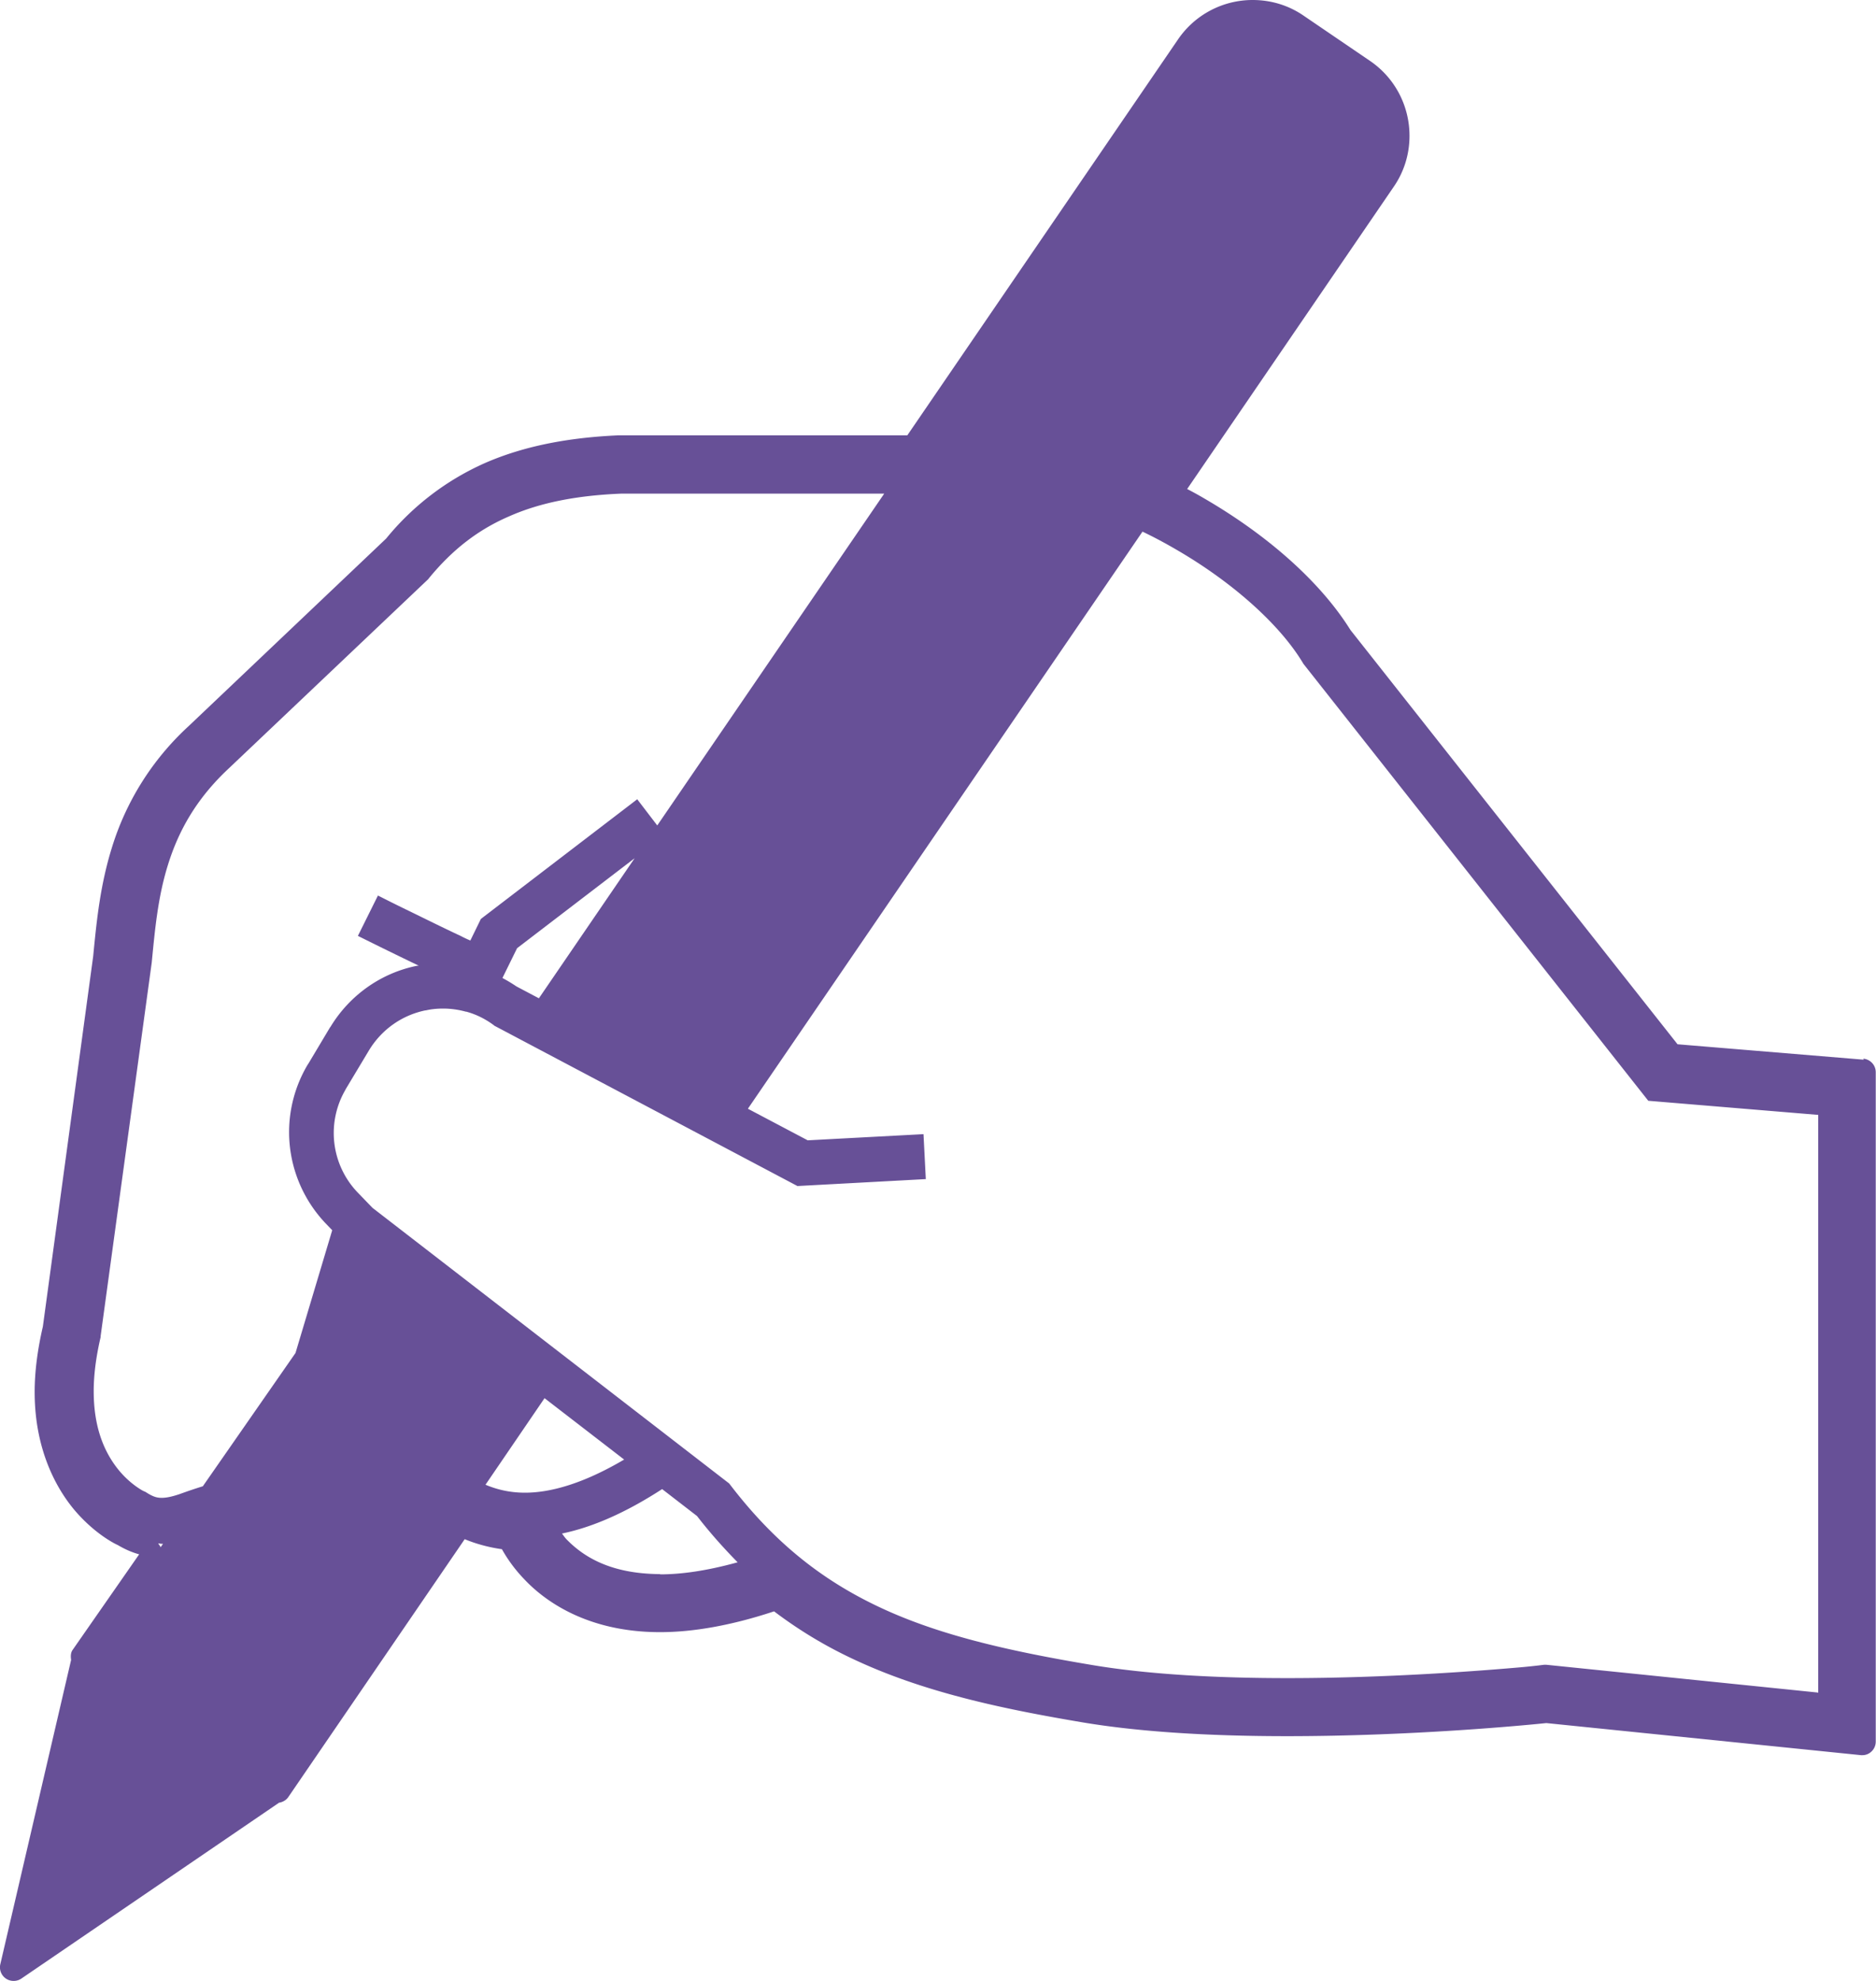 <svg data-name="レイヤー 2" xmlns="http://www.w3.org/2000/svg" viewBox="0 0 73.07 77.14"><path d="M72.59 41.26l-7.25-.6L52.6 24.53c-1.14-1.83-3.16-3.65-5.69-5.12-.22-.13-.44-.25-.67-.37l8.04-11.76c.41-.59.62-1.28.62-1.99 0-1.17-.57-2.26-1.54-2.92L50.79.62c-.59-.41-1.28-.62-2-.62-1.16 0-2.25.57-2.91 1.54L35.34 16.95H24.09c-2.03.09-3.73.44-5.18 1.07a10.4 10.4 0 0 0-3.87 2.95l-7.69 7.3a10.668 10.668 0 0 0-3 4.76c-.44 1.42-.58 2.79-.69 3.89l-.03.31-1.96 14.42c-.21.91-.32 1.76-.32 2.55 0 2.43.99 3.94 1.58 4.63.75.87 1.5 1.26 1.66 1.33.27.16.54.28.83.36l-2.59 3.72c-.08.11-.08.26-.06.39L.01 76.49a.53.53 0 0 0 .52.64c.11 0 .21-.03.3-.09l10.04-6.85c.14-.02.28-.1.36-.22l6.87-10.04c.46.19.95.32 1.45.39.24.43.54.83.89 1.19.72.76 2.36 2.04 5.27 2.04 1.31 0 2.81-.27 4.44-.81 1.02.77 2.09 1.41 3.28 1.95 2.75 1.26 5.82 1.88 8.72 2.37 2.14.36 4.83.54 7.98.54 4.78 0 9.14-.41 10.1-.51l12.26 1.25h.05a.5.5 0 0 0 .35-.14c.11-.1.17-.24.17-.39V41.75c0-.28-.21-.5-.48-.53zM6.17 60.09s.08.02.12.02h.06l-.1.14v-.02c-.02-.05-.06-.08-.08-.13zm12.56-24.31l-.41.84a4.27 4.27 0 0 1-.38-.18c-.67-.31-1.47-.71-2.11-1.02-.64-.31-1.1-.55-1.11-.55l-.78 1.57a182.208 182.208 0 0 0 2.37 1.16c-.03 0-.06 0-.09.01h-.01c-1.4.29-2.6 1.16-3.33 2.36l-.03.04-.83 1.39-.04.06c-.48.81-.72 1.72-.72 2.62 0 1.29.49 2.57 1.42 3.55l.26.27-1.43 4.78-3.61 5.19c-.36.11-.67.22-.92.31-.3.1-.51.14-.68.14-.17 0-.31-.03-.57-.19l-.06-.04-.05-.02-.08-.04c-.19-.11-.67-.42-1.09-1.02-.42-.6-.8-1.48-.8-2.84 0-.6.08-1.3.27-2.11v-.04l1.99-14.54c.12-1.22.23-2.52.63-3.8.4-1.29 1.08-2.56 2.38-3.77l7.76-7.36.03-.04c.92-1.12 1.92-1.89 3.13-2.41 1.2-.53 2.63-.81 4.36-.88h10.24L25.6 32.14l-.78-1.02m-.09 2.28l-3.74 5.47-.87-.46c-.18-.12-.36-.23-.55-.33l.57-1.16 4.6-3.52zm-5.82 24.41l2.3-3.37 3.1 2.39c-1.63.96-2.9 1.29-3.86 1.29-.61 0-1.11-.13-1.54-.31zm6.8 3.48c-1.95-.01-2.99-.69-3.63-1.34-.08-.08-.13-.16-.19-.24 1.16-.24 2.45-.79 3.9-1.73l1.36 1.05c.51.66 1.04 1.25 1.58 1.8-1.19.33-2.19.47-3.02.47zm45.08 4.61l-10.56-1.08h-.09s-.29.04-.82.09c-1.58.14-5.26.43-9.18.43-2.61 0-5.34-.13-7.6-.51-3.23-.54-5.89-1.15-8.15-2.19-2.26-1.04-4.15-2.49-5.92-4.79l-.07-.09-13.89-10.73-.57-.59a3.342 3.342 0 0 1-.46-4.05l-.04.06.93-1.55c.49-.81 1.28-1.37 2.2-1.56h.02c.22-.05.44-.07.67-.07.29 0 .59.04.88.12h.02c.37.1.72.27 1.05.51l.05.04 11.8 6.24 5-.27-.09-1.75-4.51.24-2.33-1.23L44.5 20.7c.44.21.87.44 1.3.69 2.13 1.23 4.01 2.87 4.94 4.41l.03.05L64.2 42.86l6.62.55v22.5z" fill="#675097" stroke-width="0" data-name="試験"/></svg>